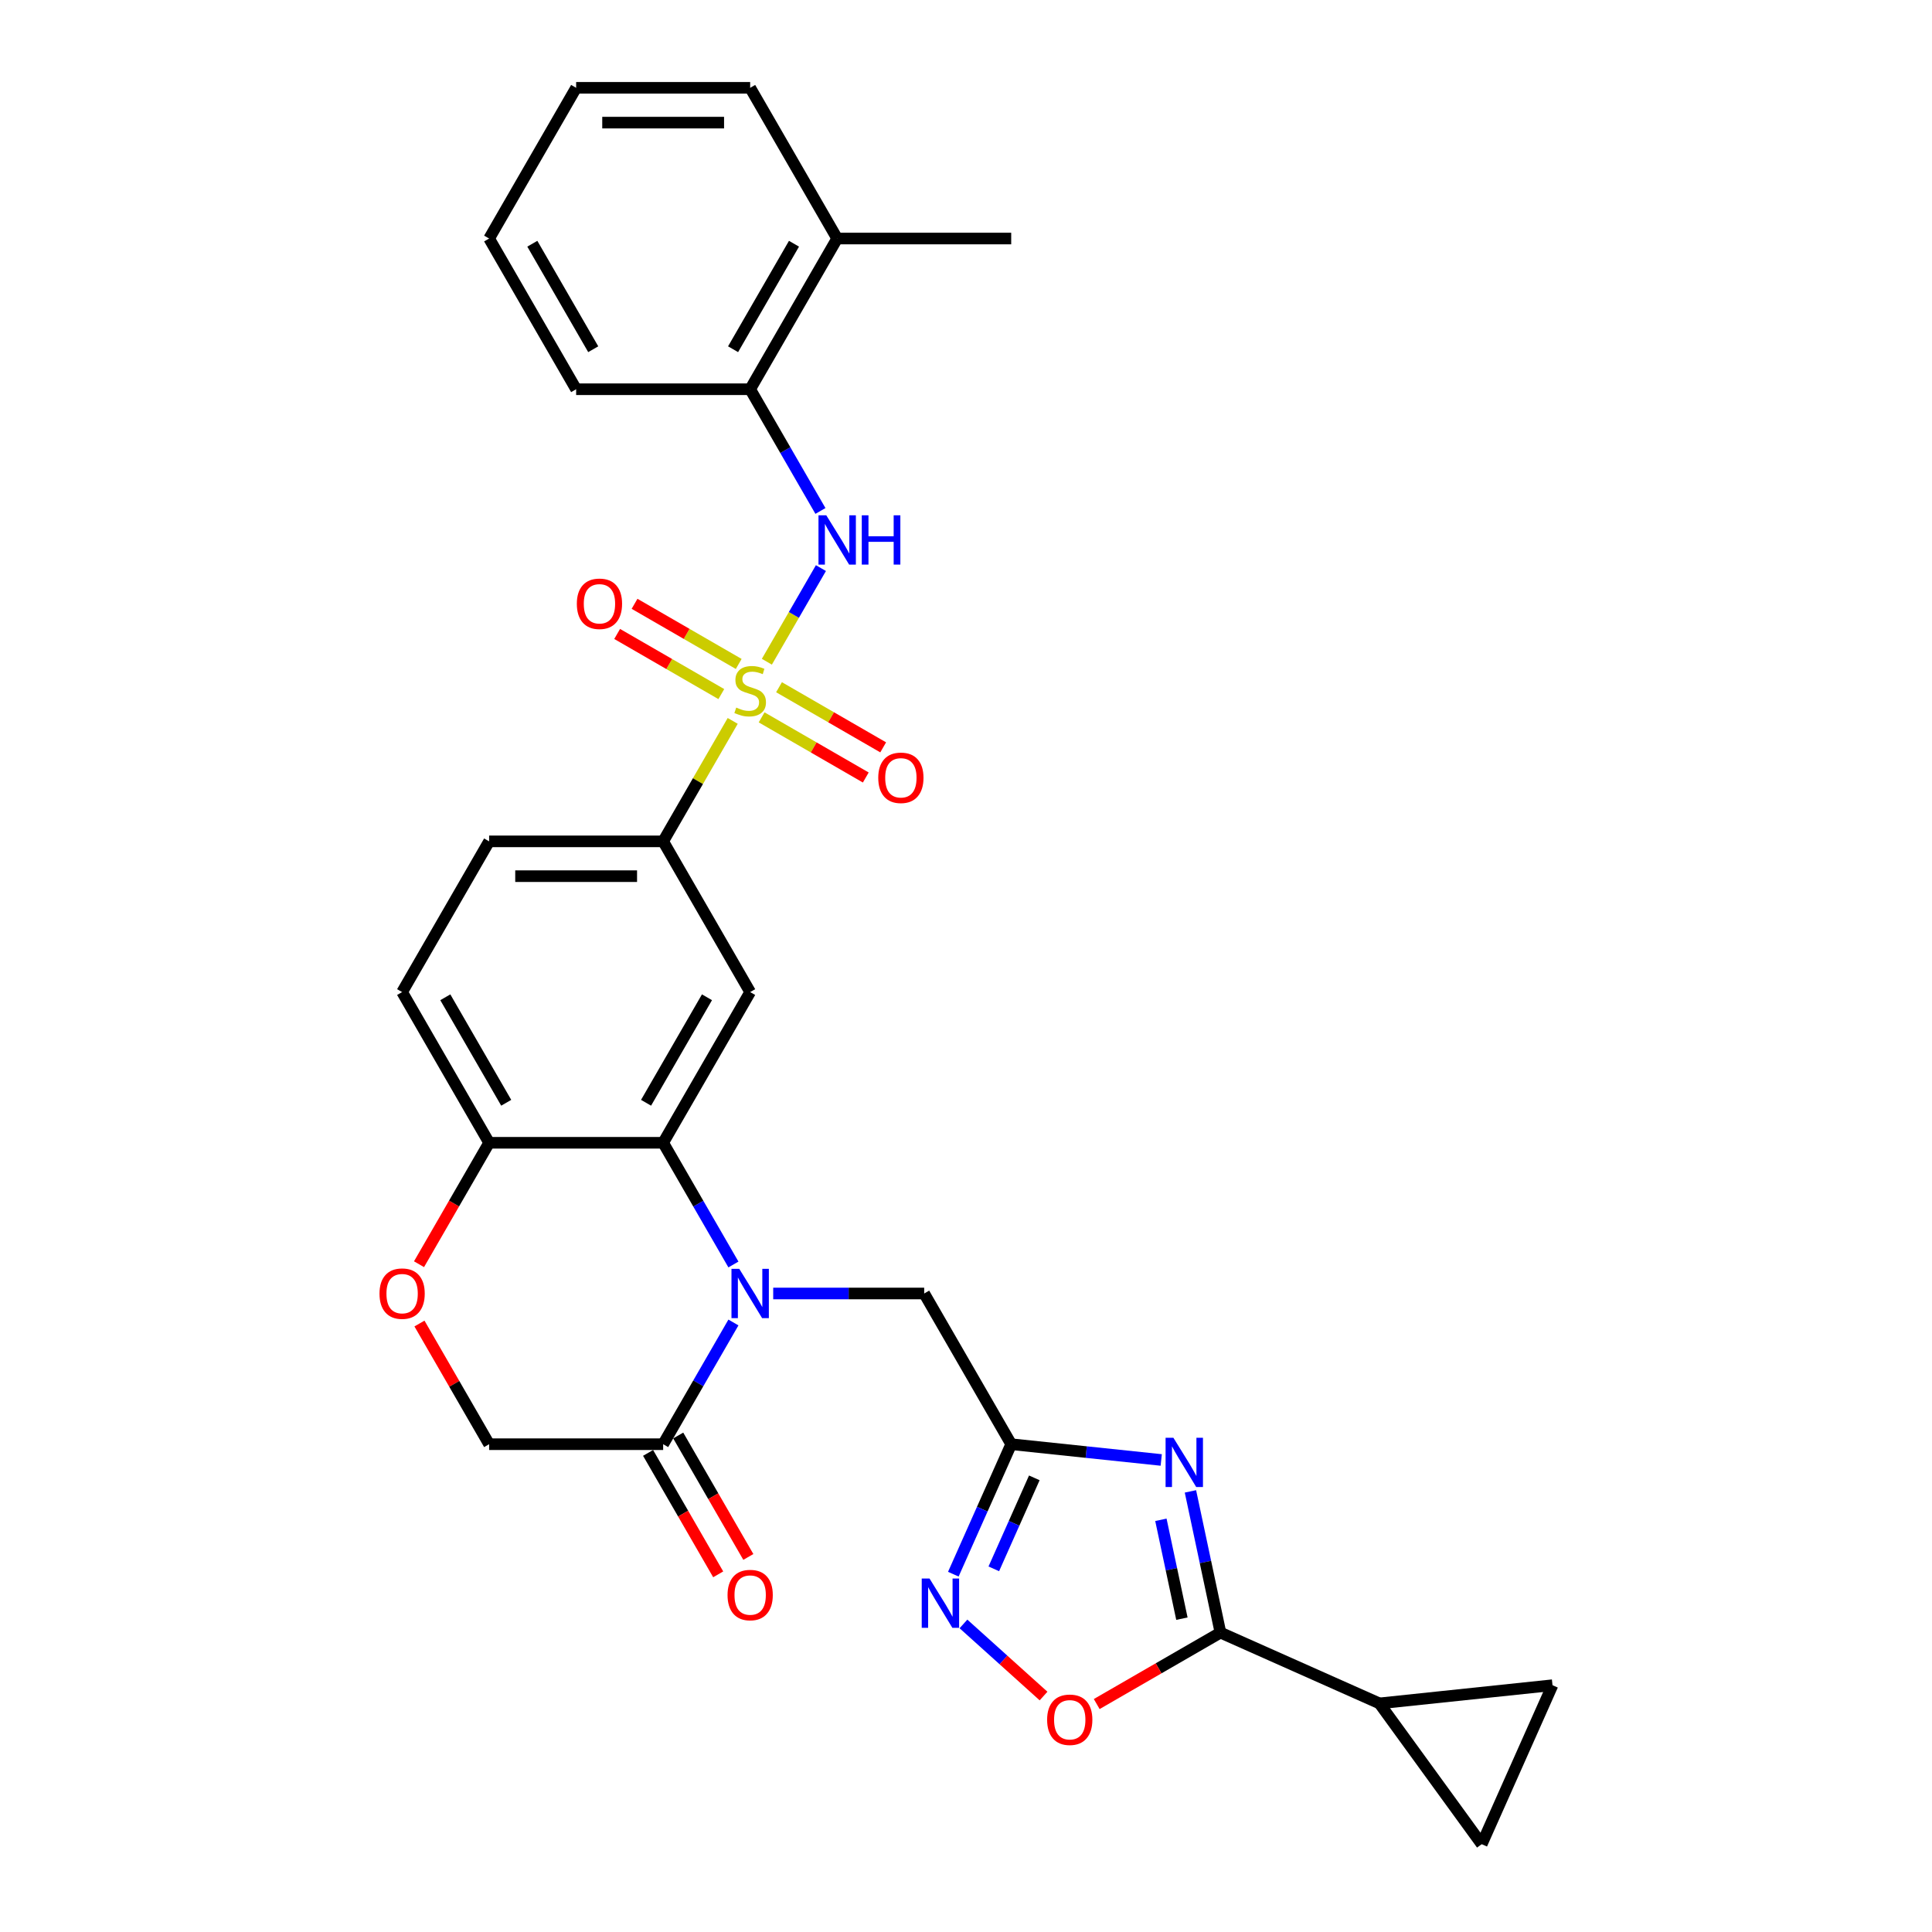 <?xml version='1.0' encoding='iso-8859-1'?>
<svg version='1.1' baseProfile='full'
              xmlns='http://www.w3.org/2000/svg'
                      xmlns:rdkit='http://www.rdkit.org/xml'
                      xmlns:xlink='http://www.w3.org/1999/xlink'
                  xml:space='preserve'
width='1000px' height='1000px' viewBox='0 0 1000 1000'>
<!-- END OF HEADER -->
<rect style='opacity:1.0;fill:#FFFFFF;stroke:none' width='1000' height='1000' x='0' y='0'> </rect>
<path class='bond-6' d='M 396.928,342.511 L 410.918,318.28' style='fill:none;fill-rule:evenodd;stroke:#CCCC00;stroke-width:6px;stroke-linecap:butt;stroke-linejoin:miter;stroke-opacity:1' />
<path class='bond-6' d='M 410.918,318.28 L 424.908,294.049' style='fill:none;fill-rule:evenodd;stroke:#0000FF;stroke-width:6px;stroke-linecap:butt;stroke-linejoin:miter;stroke-opacity:1' />
<path class='bond-9' d='M 379.247,373.137 L 361.247,404.313' style='fill:none;fill-rule:evenodd;stroke:#CCCC00;stroke-width:6px;stroke-linecap:butt;stroke-linejoin:miter;stroke-opacity:1' />
<path class='bond-9' d='M 361.247,404.313 L 343.248,435.488' style='fill:none;fill-rule:evenodd;stroke:#000000;stroke-width:6px;stroke-linecap:butt;stroke-linejoin:miter;stroke-opacity:1' />
<path class='bond-17' d='M 394.212,371.304 L 421.17,386.869' style='fill:none;fill-rule:evenodd;stroke:#CCCC00;stroke-width:6px;stroke-linecap:butt;stroke-linejoin:miter;stroke-opacity:1' />
<path class='bond-17' d='M 421.17,386.869 L 448.128,402.433' style='fill:none;fill-rule:evenodd;stroke:#FF0000;stroke-width:6px;stroke-linecap:butt;stroke-linejoin:miter;stroke-opacity:1' />
<path class='bond-17' d='M 403.219,355.703 L 430.177,371.267' style='fill:none;fill-rule:evenodd;stroke:#CCCC00;stroke-width:6px;stroke-linecap:butt;stroke-linejoin:miter;stroke-opacity:1' />
<path class='bond-17' d='M 430.177,371.267 L 457.135,386.831' style='fill:none;fill-rule:evenodd;stroke:#FF0000;stroke-width:6px;stroke-linecap:butt;stroke-linejoin:miter;stroke-opacity:1' />
<path class='bond-18' d='M 382.358,343.659 L 355.4,328.095' style='fill:none;fill-rule:evenodd;stroke:#CCCC00;stroke-width:6px;stroke-linecap:butt;stroke-linejoin:miter;stroke-opacity:1' />
<path class='bond-18' d='M 355.4,328.095 L 328.442,312.531' style='fill:none;fill-rule:evenodd;stroke:#FF0000;stroke-width:6px;stroke-linecap:butt;stroke-linejoin:miter;stroke-opacity:1' />
<path class='bond-18' d='M 373.351,359.26 L 346.393,343.696' style='fill:none;fill-rule:evenodd;stroke:#CCCC00;stroke-width:6px;stroke-linecap:butt;stroke-linejoin:miter;stroke-opacity:1' />
<path class='bond-18' d='M 346.393,343.696 L 319.435,328.132' style='fill:none;fill-rule:evenodd;stroke:#FF0000;stroke-width:6px;stroke-linecap:butt;stroke-linejoin:miter;stroke-opacity:1' />
<path class='bond-0' d='M 379.621,654.502 L 361.434,623.002' style='fill:none;fill-rule:evenodd;stroke:#0000FF;stroke-width:6px;stroke-linecap:butt;stroke-linejoin:miter;stroke-opacity:1' />
<path class='bond-0' d='M 361.434,623.002 L 343.248,591.502' style='fill:none;fill-rule:evenodd;stroke:#000000;stroke-width:6px;stroke-linecap:butt;stroke-linejoin:miter;stroke-opacity:1' />
<path class='bond-8' d='M 379.621,684.515 L 361.434,716.015' style='fill:none;fill-rule:evenodd;stroke:#0000FF;stroke-width:6px;stroke-linecap:butt;stroke-linejoin:miter;stroke-opacity:1' />
<path class='bond-8' d='M 361.434,716.015 L 343.248,747.516' style='fill:none;fill-rule:evenodd;stroke:#000000;stroke-width:6px;stroke-linecap:butt;stroke-linejoin:miter;stroke-opacity:1' />
<path class='bond-12' d='M 400.211,669.509 L 439.285,669.509' style='fill:none;fill-rule:evenodd;stroke:#0000FF;stroke-width:6px;stroke-linecap:butt;stroke-linejoin:miter;stroke-opacity:1' />
<path class='bond-12' d='M 439.285,669.509 L 478.36,669.509' style='fill:none;fill-rule:evenodd;stroke:#000000;stroke-width:6px;stroke-linecap:butt;stroke-linejoin:miter;stroke-opacity:1' />
<path class='bond-1' d='M 601.052,755.677 L 562.224,751.597' style='fill:none;fill-rule:evenodd;stroke:#0000FF;stroke-width:6px;stroke-linecap:butt;stroke-linejoin:miter;stroke-opacity:1' />
<path class='bond-1' d='M 562.224,751.597 L 523.397,747.516' style='fill:none;fill-rule:evenodd;stroke:#000000;stroke-width:6px;stroke-linecap:butt;stroke-linejoin:miter;stroke-opacity:1' />
<path class='bond-3' d='M 616.168,771.937 L 623.936,808.487' style='fill:none;fill-rule:evenodd;stroke:#0000FF;stroke-width:6px;stroke-linecap:butt;stroke-linejoin:miter;stroke-opacity:1' />
<path class='bond-3' d='M 623.936,808.487 L 631.705,845.037' style='fill:none;fill-rule:evenodd;stroke:#000000;stroke-width:6px;stroke-linecap:butt;stroke-linejoin:miter;stroke-opacity:1' />
<path class='bond-3' d='M 600.877,786.648 L 606.315,812.233' style='fill:none;fill-rule:evenodd;stroke:#0000FF;stroke-width:6px;stroke-linecap:butt;stroke-linejoin:miter;stroke-opacity:1' />
<path class='bond-3' d='M 606.315,812.233 L 611.753,837.818' style='fill:none;fill-rule:evenodd;stroke:#000000;stroke-width:6px;stroke-linecap:butt;stroke-linejoin:miter;stroke-opacity:1' />
<path class='bond-2' d='M 523.397,747.516 L 478.36,669.509' style='fill:none;fill-rule:evenodd;stroke:#000000;stroke-width:6px;stroke-linecap:butt;stroke-linejoin:miter;stroke-opacity:1' />
<path class='bond-5' d='M 523.397,747.516 L 508.419,781.156' style='fill:none;fill-rule:evenodd;stroke:#000000;stroke-width:6px;stroke-linecap:butt;stroke-linejoin:miter;stroke-opacity:1' />
<path class='bond-5' d='M 508.419,781.156 L 493.441,814.796' style='fill:none;fill-rule:evenodd;stroke:#0000FF;stroke-width:6px;stroke-linecap:butt;stroke-linejoin:miter;stroke-opacity:1' />
<path class='bond-5' d='M 535.361,764.935 L 524.877,788.483' style='fill:none;fill-rule:evenodd;stroke:#000000;stroke-width:6px;stroke-linecap:butt;stroke-linejoin:miter;stroke-opacity:1' />
<path class='bond-5' d='M 524.877,788.483 L 514.392,812.032' style='fill:none;fill-rule:evenodd;stroke:#0000FF;stroke-width:6px;stroke-linecap:butt;stroke-linejoin:miter;stroke-opacity:1' />
<path class='bond-11' d='M 631.705,845.037 L 713.993,881.674' style='fill:none;fill-rule:evenodd;stroke:#000000;stroke-width:6px;stroke-linecap:butt;stroke-linejoin:miter;stroke-opacity:1' />
<path class='bond-33' d='M 631.705,845.037 L 599.683,863.525' style='fill:none;fill-rule:evenodd;stroke:#000000;stroke-width:6px;stroke-linecap:butt;stroke-linejoin:miter;stroke-opacity:1' />
<path class='bond-33' d='M 599.683,863.525 L 567.66,882.014' style='fill:none;fill-rule:evenodd;stroke:#FF0000;stroke-width:6px;stroke-linecap:butt;stroke-linejoin:miter;stroke-opacity:1' />
<path class='bond-4' d='M 343.248,591.502 L 388.285,513.495' style='fill:none;fill-rule:evenodd;stroke:#000000;stroke-width:6px;stroke-linecap:butt;stroke-linejoin:miter;stroke-opacity:1' />
<path class='bond-4' d='M 334.402,570.794 L 365.928,516.189' style='fill:none;fill-rule:evenodd;stroke:#000000;stroke-width:6px;stroke-linecap:butt;stroke-linejoin:miter;stroke-opacity:1' />
<path class='bond-30' d='M 343.248,591.502 L 253.173,591.502' style='fill:none;fill-rule:evenodd;stroke:#000000;stroke-width:6px;stroke-linecap:butt;stroke-linejoin:miter;stroke-opacity:1' />
<path class='bond-10' d='M 498.686,840.541 L 519.412,859.203' style='fill:none;fill-rule:evenodd;stroke:#0000FF;stroke-width:6px;stroke-linecap:butt;stroke-linejoin:miter;stroke-opacity:1' />
<path class='bond-10' d='M 519.412,859.203 L 540.138,877.865' style='fill:none;fill-rule:evenodd;stroke:#FF0000;stroke-width:6px;stroke-linecap:butt;stroke-linejoin:miter;stroke-opacity:1' />
<path class='bond-19' d='M 424.658,264.468 L 406.472,232.968' style='fill:none;fill-rule:evenodd;stroke:#0000FF;stroke-width:6px;stroke-linecap:butt;stroke-linejoin:miter;stroke-opacity:1' />
<path class='bond-19' d='M 406.472,232.968 L 388.285,201.468' style='fill:none;fill-rule:evenodd;stroke:#000000;stroke-width:6px;stroke-linecap:butt;stroke-linejoin:miter;stroke-opacity:1' />
<path class='bond-7' d='M 388.285,513.495 L 343.248,435.488' style='fill:none;fill-rule:evenodd;stroke:#000000;stroke-width:6px;stroke-linecap:butt;stroke-linejoin:miter;stroke-opacity:1' />
<path class='bond-21' d='M 335.447,752.019 L 353.592,783.447' style='fill:none;fill-rule:evenodd;stroke:#000000;stroke-width:6px;stroke-linecap:butt;stroke-linejoin:miter;stroke-opacity:1' />
<path class='bond-21' d='M 353.592,783.447 L 371.737,814.876' style='fill:none;fill-rule:evenodd;stroke:#FF0000;stroke-width:6px;stroke-linecap:butt;stroke-linejoin:miter;stroke-opacity:1' />
<path class='bond-21' d='M 351.049,743.012 L 369.194,774.44' style='fill:none;fill-rule:evenodd;stroke:#000000;stroke-width:6px;stroke-linecap:butt;stroke-linejoin:miter;stroke-opacity:1' />
<path class='bond-21' d='M 369.194,774.44 L 387.339,805.868' style='fill:none;fill-rule:evenodd;stroke:#FF0000;stroke-width:6px;stroke-linecap:butt;stroke-linejoin:miter;stroke-opacity:1' />
<path class='bond-32' d='M 343.248,747.516 L 253.173,747.516' style='fill:none;fill-rule:evenodd;stroke:#000000;stroke-width:6px;stroke-linecap:butt;stroke-linejoin:miter;stroke-opacity:1' />
<path class='bond-22' d='M 343.248,435.488 L 253.173,435.488' style='fill:none;fill-rule:evenodd;stroke:#000000;stroke-width:6px;stroke-linecap:butt;stroke-linejoin:miter;stroke-opacity:1' />
<path class='bond-22' d='M 329.737,453.503 L 266.685,453.503' style='fill:none;fill-rule:evenodd;stroke:#000000;stroke-width:6px;stroke-linecap:butt;stroke-linejoin:miter;stroke-opacity:1' />
<path class='bond-14' d='M 713.993,881.674 L 803.574,872.258' style='fill:none;fill-rule:evenodd;stroke:#000000;stroke-width:6px;stroke-linecap:butt;stroke-linejoin:miter;stroke-opacity:1' />
<path class='bond-15' d='M 713.993,881.674 L 766.937,954.545' style='fill:none;fill-rule:evenodd;stroke:#000000;stroke-width:6px;stroke-linecap:butt;stroke-linejoin:miter;stroke-opacity:1' />
<path class='bond-13' d='M 216.883,654.358 L 235.028,622.93' style='fill:none;fill-rule:evenodd;stroke:#FF0000;stroke-width:6px;stroke-linecap:butt;stroke-linejoin:miter;stroke-opacity:1' />
<path class='bond-13' d='M 235.028,622.93 L 253.173,591.502' style='fill:none;fill-rule:evenodd;stroke:#000000;stroke-width:6px;stroke-linecap:butt;stroke-linejoin:miter;stroke-opacity:1' />
<path class='bond-20' d='M 217.112,685.056 L 235.143,716.286' style='fill:none;fill-rule:evenodd;stroke:#FF0000;stroke-width:6px;stroke-linecap:butt;stroke-linejoin:miter;stroke-opacity:1' />
<path class='bond-20' d='M 235.143,716.286 L 253.173,747.516' style='fill:none;fill-rule:evenodd;stroke:#000000;stroke-width:6px;stroke-linecap:butt;stroke-linejoin:miter;stroke-opacity:1' />
<path class='bond-34' d='M 803.574,872.258 L 766.937,954.545' style='fill:none;fill-rule:evenodd;stroke:#000000;stroke-width:6px;stroke-linecap:butt;stroke-linejoin:miter;stroke-opacity:1' />
<path class='bond-16' d='M 253.173,591.502 L 208.136,513.495' style='fill:none;fill-rule:evenodd;stroke:#000000;stroke-width:6px;stroke-linecap:butt;stroke-linejoin:miter;stroke-opacity:1' />
<path class='bond-16' d='M 262.019,570.794 L 230.493,516.189' style='fill:none;fill-rule:evenodd;stroke:#000000;stroke-width:6px;stroke-linecap:butt;stroke-linejoin:miter;stroke-opacity:1' />
<path class='bond-24' d='M 388.285,201.468 L 433.322,123.461' style='fill:none;fill-rule:evenodd;stroke:#000000;stroke-width:6px;stroke-linecap:butt;stroke-linejoin:miter;stroke-opacity:1' />
<path class='bond-24' d='M 379.439,180.76 L 410.965,126.155' style='fill:none;fill-rule:evenodd;stroke:#000000;stroke-width:6px;stroke-linecap:butt;stroke-linejoin:miter;stroke-opacity:1' />
<path class='bond-25' d='M 388.285,201.468 L 298.211,201.468' style='fill:none;fill-rule:evenodd;stroke:#000000;stroke-width:6px;stroke-linecap:butt;stroke-linejoin:miter;stroke-opacity:1' />
<path class='bond-23' d='M 253.173,435.488 L 208.136,513.495' style='fill:none;fill-rule:evenodd;stroke:#000000;stroke-width:6px;stroke-linecap:butt;stroke-linejoin:miter;stroke-opacity:1' />
<path class='bond-26' d='M 433.322,123.461 L 523.397,123.461' style='fill:none;fill-rule:evenodd;stroke:#000000;stroke-width:6px;stroke-linecap:butt;stroke-linejoin:miter;stroke-opacity:1' />
<path class='bond-27' d='M 433.322,123.461 L 388.285,45.455' style='fill:none;fill-rule:evenodd;stroke:#000000;stroke-width:6px;stroke-linecap:butt;stroke-linejoin:miter;stroke-opacity:1' />
<path class='bond-28' d='M 298.211,201.468 L 253.173,123.461' style='fill:none;fill-rule:evenodd;stroke:#000000;stroke-width:6px;stroke-linecap:butt;stroke-linejoin:miter;stroke-opacity:1' />
<path class='bond-28' d='M 307.056,180.76 L 275.53,126.155' style='fill:none;fill-rule:evenodd;stroke:#000000;stroke-width:6px;stroke-linecap:butt;stroke-linejoin:miter;stroke-opacity:1' />
<path class='bond-31' d='M 388.285,45.455 L 298.211,45.455' style='fill:none;fill-rule:evenodd;stroke:#000000;stroke-width:6px;stroke-linecap:butt;stroke-linejoin:miter;stroke-opacity:1' />
<path class='bond-31' d='M 374.774,63.469 L 311.722,63.469' style='fill:none;fill-rule:evenodd;stroke:#000000;stroke-width:6px;stroke-linecap:butt;stroke-linejoin:miter;stroke-opacity:1' />
<path class='bond-29' d='M 253.173,123.461 L 298.211,45.455' style='fill:none;fill-rule:evenodd;stroke:#000000;stroke-width:6px;stroke-linecap:butt;stroke-linejoin:miter;stroke-opacity:1' />
<path  class='atom-0' d='M 381.079 366.237
Q 381.367 366.345, 382.556 366.849
Q 383.745 367.354, 385.042 367.678
Q 386.376 367.966, 387.673 367.966
Q 390.087 367.966, 391.492 366.813
Q 392.897 365.624, 392.897 363.571
Q 392.897 362.166, 392.176 361.301
Q 391.492 360.436, 390.411 359.968
Q 389.33 359.499, 387.528 358.959
Q 385.259 358.274, 383.889 357.626
Q 382.556 356.977, 381.584 355.608
Q 380.647 354.239, 380.647 351.933
Q 380.647 348.726, 382.809 346.745
Q 385.006 344.763, 389.33 344.763
Q 392.284 344.763, 395.635 346.168
L 394.806 348.943
Q 391.744 347.682, 389.438 347.682
Q 386.952 347.682, 385.583 348.726
Q 384.214 349.735, 384.25 351.501
Q 384.25 352.87, 384.934 353.699
Q 385.655 354.527, 386.664 354.996
Q 387.709 355.464, 389.438 356.004
Q 391.744 356.725, 393.113 357.446
Q 394.482 358.166, 395.455 359.643
Q 396.464 361.085, 396.464 363.571
Q 396.464 367.102, 394.086 369.011
Q 391.744 370.885, 387.817 370.885
Q 385.547 370.885, 383.817 370.38
Q 382.124 369.912, 380.106 369.083
L 381.079 366.237
' fill='#CCCC00'/>
<path  class='atom-1' d='M 382.646 656.754
L 391.005 670.265
Q 391.834 671.599, 393.167 674.013
Q 394.5 676.427, 394.572 676.571
L 394.572 656.754
L 397.959 656.754
L 397.959 682.263
L 394.464 682.263
L 385.493 667.491
Q 384.448 665.762, 383.331 663.78
Q 382.25 661.798, 381.926 661.186
L 381.926 682.263
L 378.611 682.263
L 378.611 656.754
L 382.646 656.754
' fill='#0000FF'/>
<path  class='atom-2' d='M 607.339 744.176
L 615.698 757.688
Q 616.527 759.021, 617.86 761.435
Q 619.193 763.849, 619.265 763.993
L 619.265 744.176
L 622.652 744.176
L 622.652 769.685
L 619.157 769.685
L 610.186 754.913
Q 609.141 753.184, 608.024 751.202
Q 606.943 749.221, 606.619 748.608
L 606.619 769.685
L 603.304 769.685
L 603.304 744.176
L 607.339 744.176
' fill='#0000FF'/>
<path  class='atom-6' d='M 481.122 817.048
L 489.48 830.559
Q 490.309 831.892, 491.642 834.306
Q 492.975 836.72, 493.047 836.865
L 493.047 817.048
L 496.434 817.048
L 496.434 842.557
L 492.939 842.557
L 483.968 827.785
Q 482.923 826.056, 481.806 824.074
Q 480.725 822.092, 480.401 821.48
L 480.401 842.557
L 477.086 842.557
L 477.086 817.048
L 481.122 817.048
' fill='#0000FF'/>
<path  class='atom-7' d='M 427.684 266.72
L 436.043 280.232
Q 436.871 281.565, 438.204 283.979
Q 439.537 286.393, 439.61 286.537
L 439.61 266.72
L 442.996 266.72
L 442.996 292.229
L 439.501 292.229
L 430.53 277.457
Q 429.485 275.728, 428.368 273.746
Q 427.287 271.765, 426.963 271.152
L 426.963 292.229
L 423.648 292.229
L 423.648 266.72
L 427.684 266.72
' fill='#0000FF'/>
<path  class='atom-7' d='M 446.059 266.72
L 449.518 266.72
L 449.518 277.565
L 462.561 277.565
L 462.561 266.72
L 466.019 266.72
L 466.019 292.229
L 462.561 292.229
L 462.561 280.448
L 449.518 280.448
L 449.518 292.229
L 446.059 292.229
L 446.059 266.72
' fill='#0000FF'/>
<path  class='atom-11' d='M 541.989 890.146
Q 541.989 884.021, 545.015 880.598
Q 548.042 877.176, 553.699 877.176
Q 559.355 877.176, 562.382 880.598
Q 565.408 884.021, 565.408 890.146
Q 565.408 896.344, 562.346 899.874
Q 559.283 903.369, 553.699 903.369
Q 548.078 903.369, 545.015 899.874
Q 541.989 896.38, 541.989 890.146
M 553.699 900.487
Q 557.59 900.487, 559.68 897.893
Q 561.805 895.263, 561.805 890.146
Q 561.805 885.138, 559.68 882.616
Q 557.59 880.058, 553.699 880.058
Q 549.807 880.058, 547.682 882.58
Q 545.592 885.102, 545.592 890.146
Q 545.592 895.299, 547.682 897.893
Q 549.807 900.487, 553.699 900.487
' fill='#FF0000'/>
<path  class='atom-14' d='M 196.426 669.581
Q 196.426 663.456, 199.453 660.033
Q 202.479 656.61, 208.136 656.61
Q 213.793 656.61, 216.819 660.033
Q 219.846 663.456, 219.846 669.581
Q 219.846 675.778, 216.783 679.309
Q 213.721 682.804, 208.136 682.804
Q 202.515 682.804, 199.453 679.309
Q 196.426 675.814, 196.426 669.581
M 208.136 679.921
Q 212.027 679.921, 214.117 677.327
Q 216.243 674.697, 216.243 669.581
Q 216.243 664.573, 214.117 662.051
Q 212.027 659.493, 208.136 659.493
Q 204.245 659.493, 202.119 662.015
Q 200.029 664.537, 200.029 669.581
Q 200.029 674.733, 202.119 677.327
Q 204.245 679.921, 208.136 679.921
' fill='#FF0000'/>
<path  class='atom-18' d='M 454.582 402.591
Q 454.582 396.466, 457.609 393.043
Q 460.635 389.62, 466.292 389.62
Q 471.949 389.62, 474.975 393.043
Q 478.002 396.466, 478.002 402.591
Q 478.002 408.788, 474.939 412.319
Q 471.876 415.814, 466.292 415.814
Q 460.671 415.814, 457.609 412.319
Q 454.582 408.824, 454.582 402.591
M 466.292 412.932
Q 470.183 412.932, 472.273 410.337
Q 474.399 407.707, 474.399 402.591
Q 474.399 397.583, 472.273 395.061
Q 470.183 392.503, 466.292 392.503
Q 462.401 392.503, 460.275 395.025
Q 458.185 397.547, 458.185 402.591
Q 458.185 407.743, 460.275 410.337
Q 462.401 412.932, 466.292 412.932
' fill='#FF0000'/>
<path  class='atom-19' d='M 298.569 312.517
Q 298.569 306.391, 301.595 302.969
Q 304.622 299.546, 310.278 299.546
Q 315.935 299.546, 318.961 302.969
Q 321.988 306.391, 321.988 312.517
Q 321.988 318.714, 318.925 322.245
Q 315.863 325.739, 310.278 325.739
Q 304.658 325.739, 301.595 322.245
Q 298.569 318.75, 298.569 312.517
M 310.278 322.857
Q 314.17 322.857, 316.259 320.263
Q 318.385 317.633, 318.385 312.517
Q 318.385 307.508, 316.259 304.986
Q 314.17 302.428, 310.278 302.428
Q 306.387 302.428, 304.261 304.95
Q 302.172 307.472, 302.172 312.517
Q 302.172 317.669, 304.261 320.263
Q 306.387 322.857, 310.278 322.857
' fill='#FF0000'/>
<path  class='atom-22' d='M 376.575 825.594
Q 376.575 819.469, 379.602 816.047
Q 382.628 812.624, 388.285 812.624
Q 393.942 812.624, 396.968 816.047
Q 399.995 819.469, 399.995 825.594
Q 399.995 831.792, 396.932 835.322
Q 393.87 838.817, 388.285 838.817
Q 382.664 838.817, 379.602 835.322
Q 376.575 831.828, 376.575 825.594
M 388.285 835.935
Q 392.176 835.935, 394.266 833.341
Q 396.392 830.711, 396.392 825.594
Q 396.392 820.586, 394.266 818.064
Q 392.176 815.506, 388.285 815.506
Q 384.394 815.506, 382.268 818.028
Q 380.178 820.55, 380.178 825.594
Q 380.178 830.747, 382.268 833.341
Q 384.394 835.935, 388.285 835.935
' fill='#FF0000'/>
</svg>
